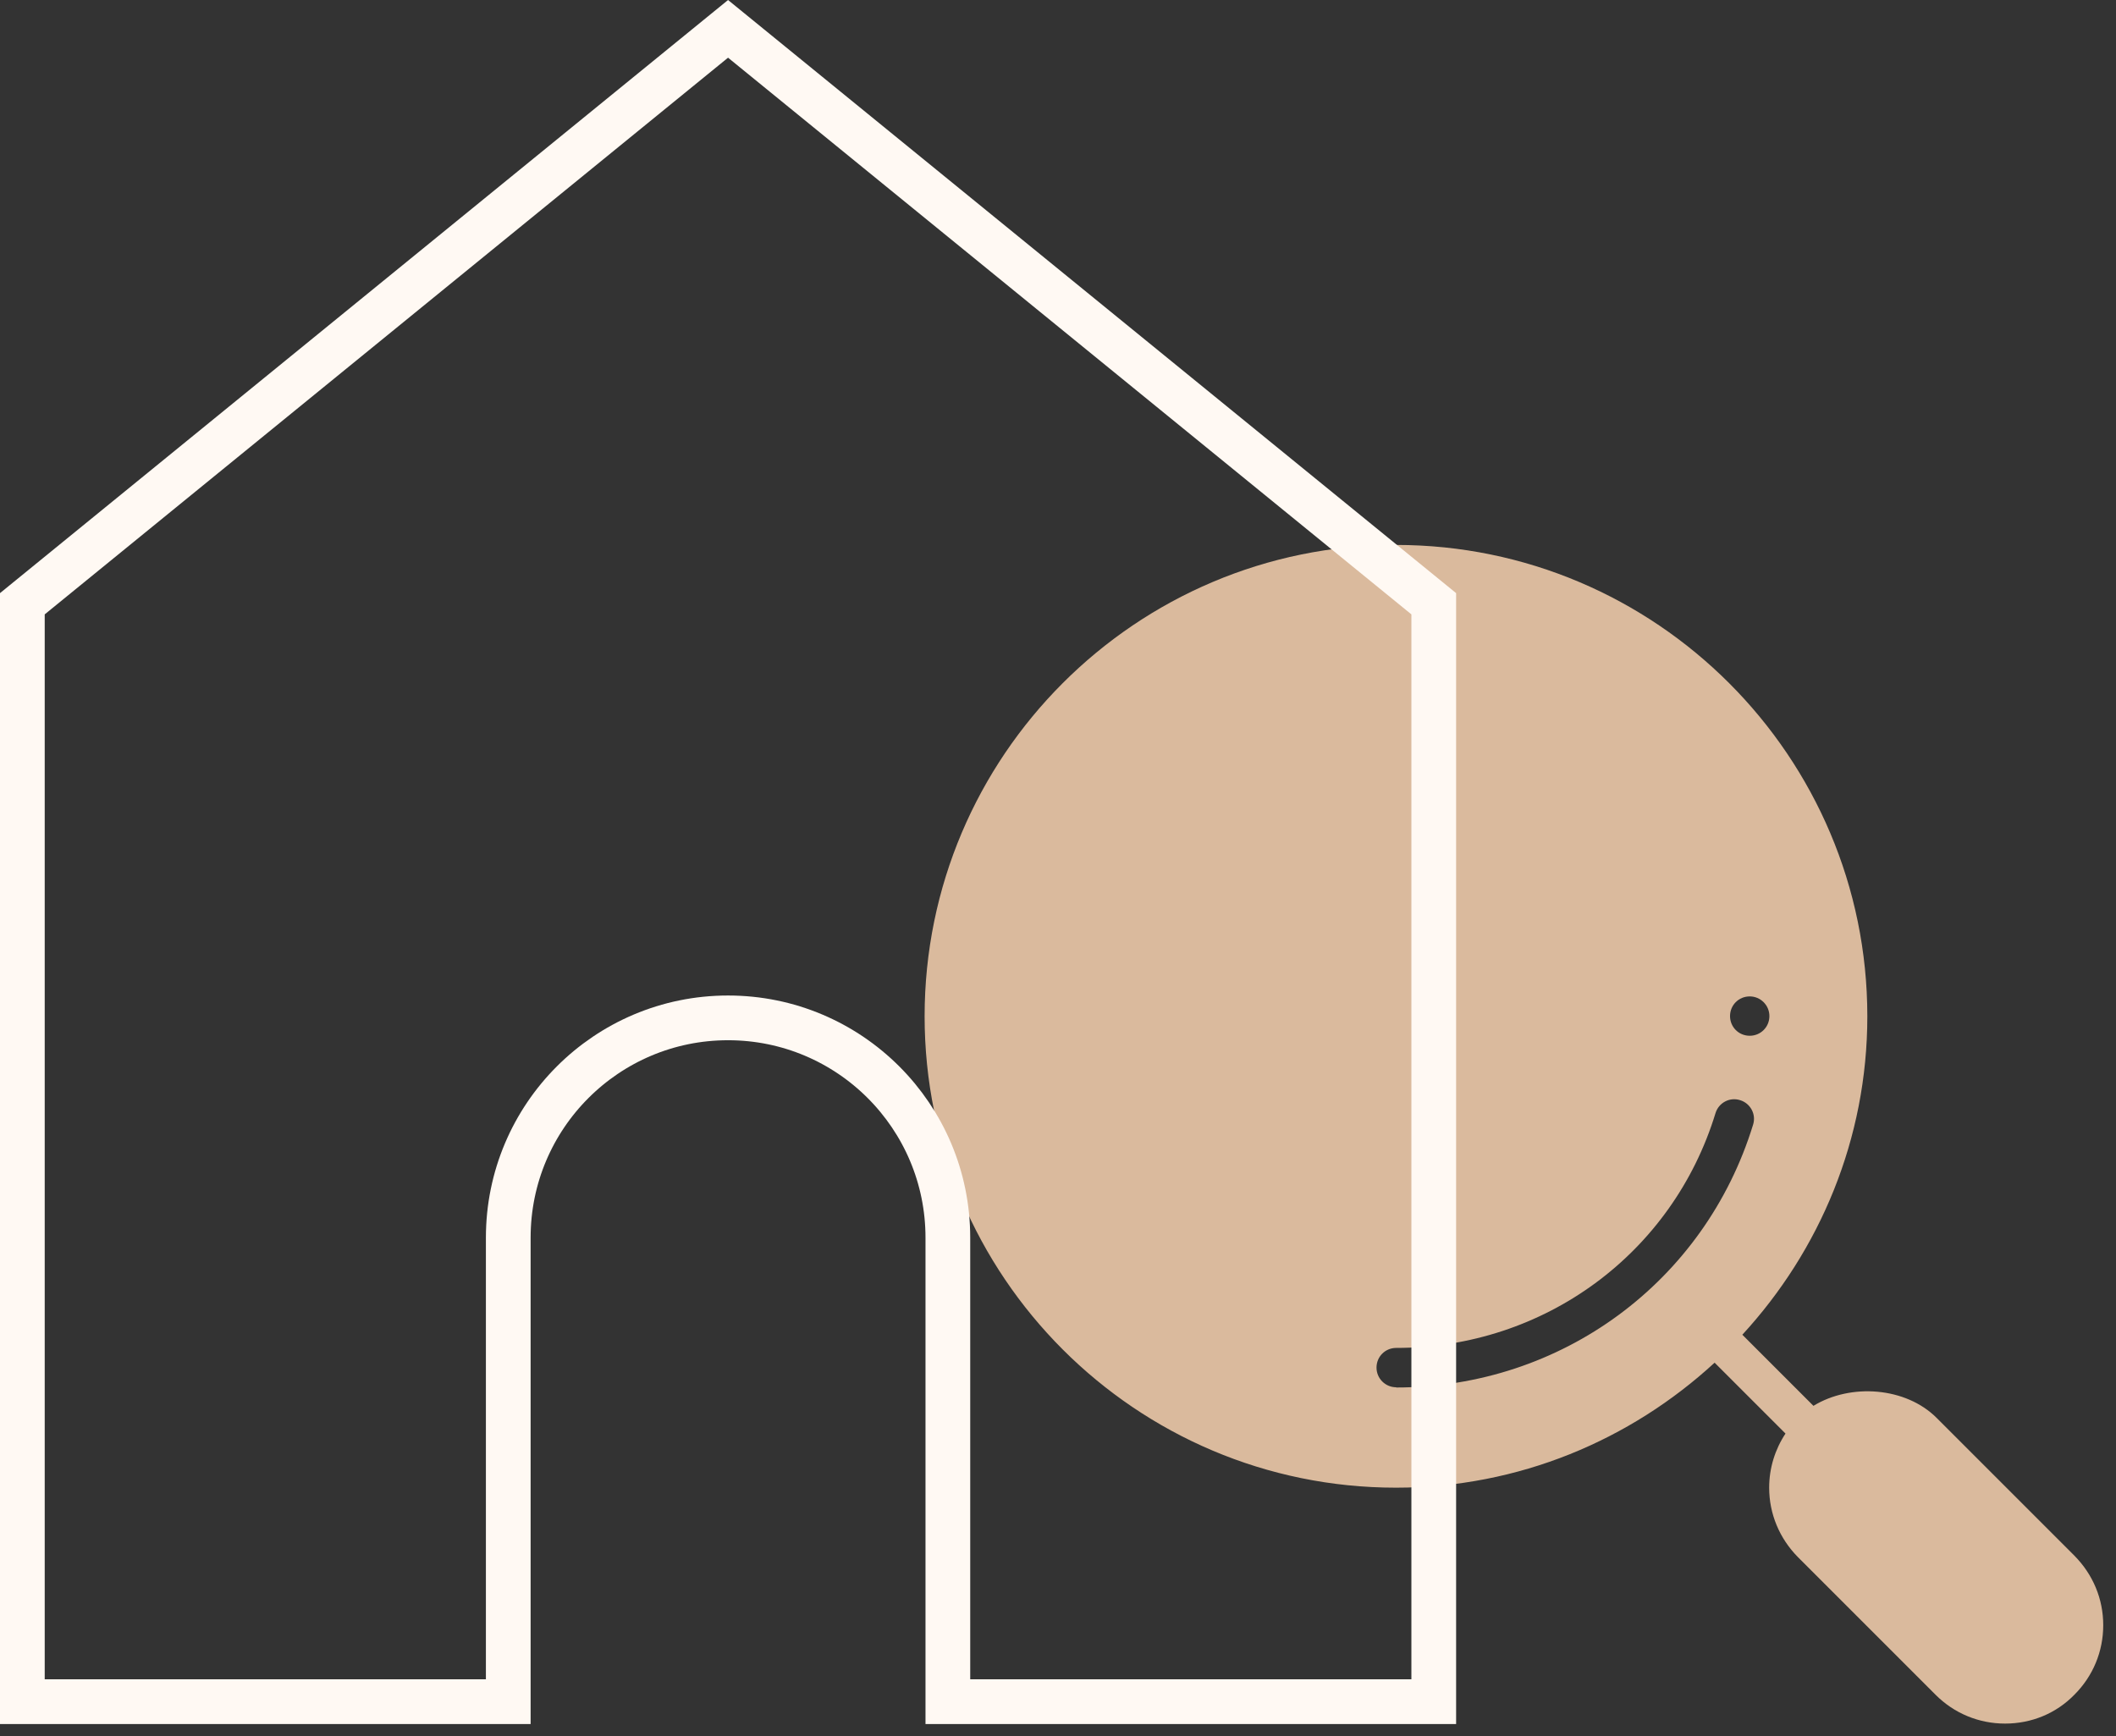<svg width="156" height="128" viewBox="0 0 156 128" fill="none" xmlns="http://www.w3.org/2000/svg">
<rect x="0" y="0" width="156" height="128" fill="#333333" stroke="none"/>
<g clip-path="url(#clip0_79_983)">
<path d="M152.916 114.67L142.778 104.532C140.503 102.257 136.447 101.96 133.694 103.642L128.452 98.4C134.156 92.201 137.667 83.975 137.667 74.925C137.667 55.769 122.089 40.174 102.917 40.174C83.744 40.174 68.166 55.753 68.166 74.925C68.166 94.097 83.744 109.675 102.917 109.675C111.983 109.675 120.209 106.164 126.408 100.46L131.634 105.686C130.859 106.856 130.43 108.241 130.43 109.675C130.43 111.604 131.189 113.417 132.557 114.802L142.695 124.94C144.063 126.309 145.877 127.067 147.822 127.067C149.767 127.067 151.581 126.325 152.932 124.94C154.301 123.572 155.059 121.759 155.059 119.814C155.059 117.868 154.301 116.072 152.932 114.687L152.916 114.67ZM128.996 73.458C129.787 73.458 130.447 74.1 130.447 74.908C130.447 75.716 129.804 76.359 128.996 76.359C128.188 76.359 127.545 75.716 127.545 74.908C127.545 74.1 128.188 73.458 128.996 73.458ZM102.933 102.274C102.142 102.274 101.482 101.631 101.482 100.823C101.482 100.015 102.125 99.372 102.933 99.372C113.846 99.372 123.309 92.415 126.474 82.063C126.705 81.305 127.512 80.859 128.287 81.107C129.045 81.337 129.491 82.145 129.243 82.92C125.682 94.509 115.116 102.29 102.933 102.29V102.274Z" fill="#DABA9D"/>
<path d="M105.702 44.51V125.451H69.88V91.245C69.88 82.293 62.627 75.04 53.675 75.04C44.724 75.04 37.471 82.293 37.471 91.245V125.451H1.648V44.51L53.675 2.127L105.702 44.51Z" stroke="#FFF9F3" stroke-width="3.297" stroke-miterlimit="10"/>
</g>
<defs>
<clipPath id="clip0_79_983">
<rect width="155.042" height="127.1" fill="white"/>
</clipPath>
</defs>
</svg>
